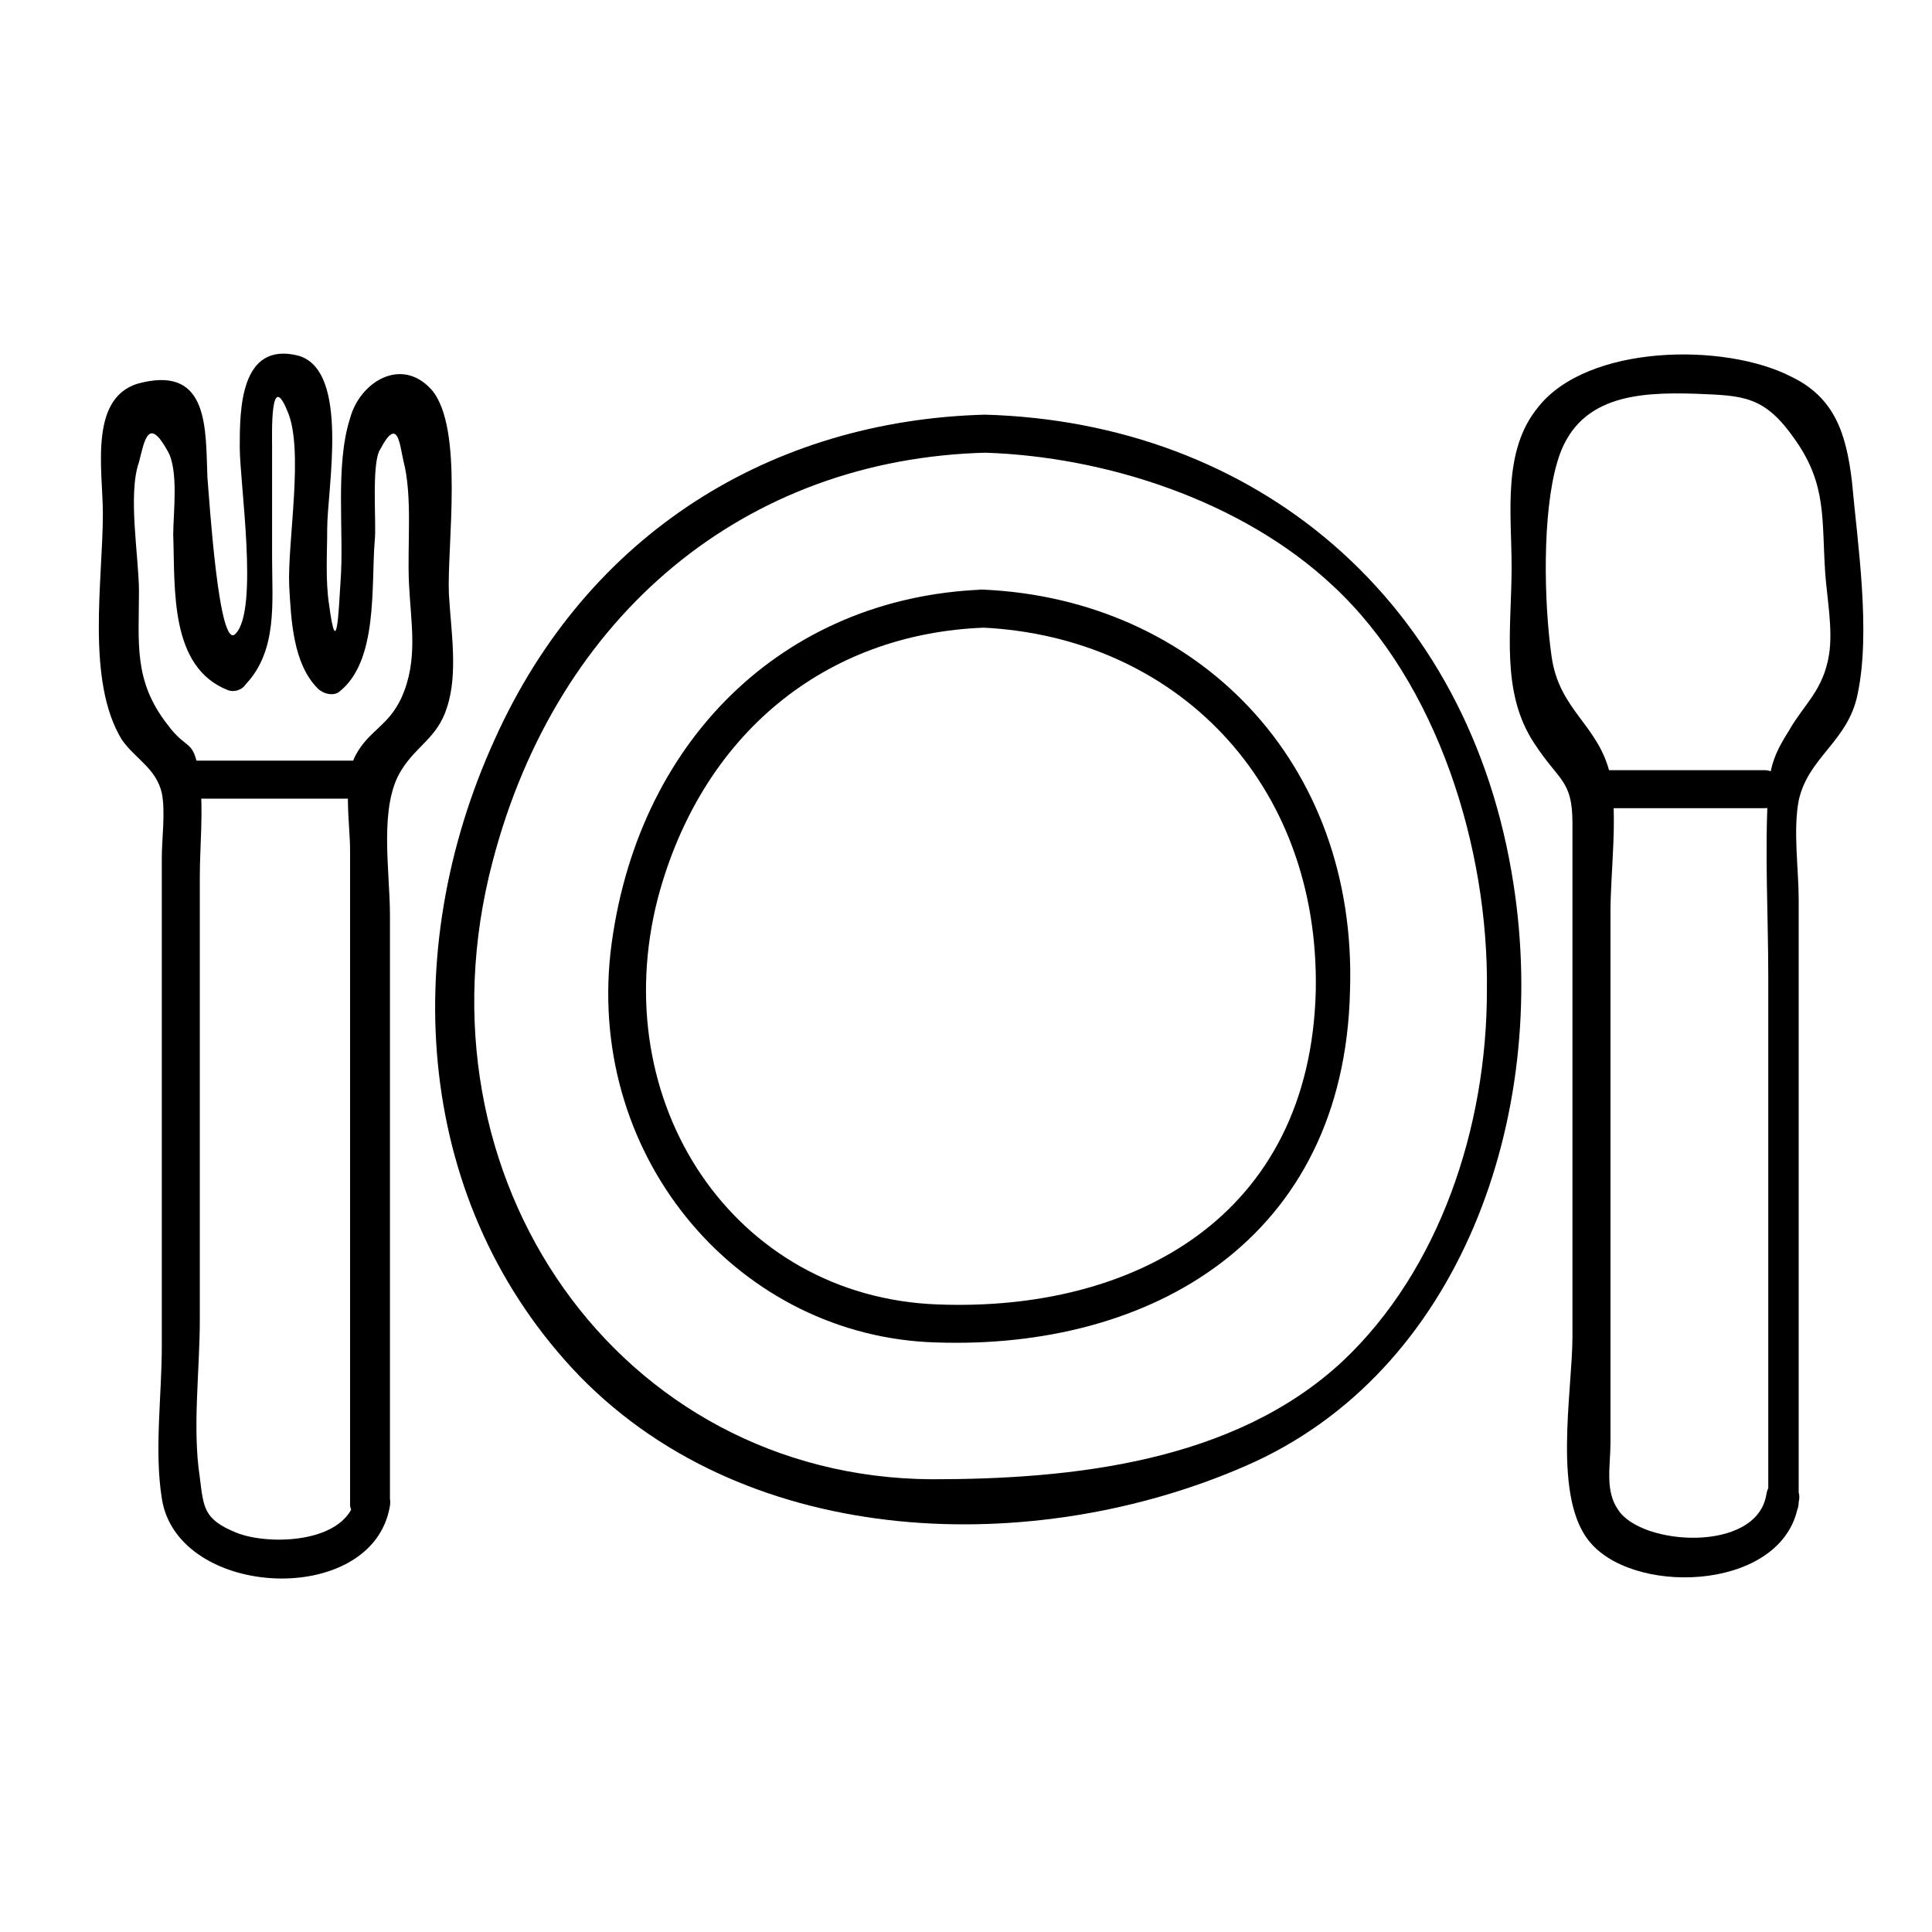 <?xml version="1.0" encoding="UTF-8"?>
<!-- The Best Svg Icon site in the world: iconSvg.co, Visit us! https://iconsvg.co -->
<svg fill="#000000" width="800px" height="800px" version="1.1" viewBox="144 144 512 512" xmlns="http://www.w3.org/2000/svg">
 <g>
  <path d="m405.04 253.89c-56.426 1.512-105.3 31.234-129.98 86.152-25.695 56.426-21.16 123.43 22.672 168.78 45.344 46.352 120.91 47.863 176.33 23.68 56.93-24.688 80.609-92.699 71.039-154.16-11.586-75.578-68.516-122.43-140.06-124.45-6.047 0-6.047 10.078 0 10.078 31.738 1.008 68.016 12.594 92.195 35.266 27.711 25.695 41.312 69.527 40.809 107.31 0 36.273-12.594 74.059-38.289 98.242-28.715 26.699-71.539 31.234-108.82 31.234-82.625-0.504-138.55-79.602-116.38-163.74 17.129-65.496 67.008-106.81 130.99-108.32 6.043 0 6.043-10.074-0.508-10.074z"/>
  <path d="m404.53 300.25c-52.898 2.016-92.195 40.305-98.746 96.227-6.047 55.418 34.762 101.77 86.152 103.28 56.93 2.016 108.32-27.207 109.83-93.203 2.016-60.965-40.809-103.79-97.238-106.3-6.047-0.504-6.047 9.574 0 10.078 50.883 2.519 89.176 40.809 88.168 96.227-1.512 59.953-48.367 85.145-100.26 83.129-53.906-2.019-88.168-53.406-74.059-107.82 11.586-43.328 44.336-70.031 86.656-71.539 6.043-0.004 6.043-10.078-0.508-10.078z"/>
  <path d="m247.34 542.07v-92.699-62.977c0-11.586-3.023-28.719 3.023-38.289 4.031-6.551 9.574-8.566 12.09-16.625 3.023-9.07 1.008-20.656 0.504-30.23-0.504-12.594 4.031-43.832-4.535-53.906-8.062-9.07-19.145-2.016-21.664 7.559-4.031 12.594-1.512 30.23-2.519 43.328-0.504 8.062-1.008 21.16-3.023 6.047-1.008-6.551-0.504-13.602-0.504-20.152 0-10.578 6.047-41.816-7.559-45.848-15.617-4.031-15.617 14.609-15.617 24.184 0 9.574 5.039 42.824-1.008 49.375-4.535 5.543-7.055-35.77-7.559-41.312-0.504-12.594 0.504-29.223-17.129-25.191-14.609 3.023-10.578 23.176-10.578 34.762 0 17.633-4.535 44.336 5.039 59.953 3.527 5.039 9.07 7.559 10.578 14.105 1.008 5.039 0 12.09 0 17.129v57.434 72.043c0 13.098-2.016 27.711 0 40.305 4.031 26.703 55.922 29.223 60.457 2.016 1.008-6.551-8.062-9.07-9.07-2.519-2.016 12.594-23.176 13.098-31.738 9.574-8.566-3.527-8.566-6.551-9.574-14.609-2.016-13.098 0-28.215 0-41.816v-117.39c0-8.062 1.008-17.633 0-25.695-1.512-11.586-3.023-7.055-8.566-14.609-9.07-11.586-7.559-21.664-7.559-35.266 0-9.07-3.023-25.695 0-34.258 1.52-6.055 2.527-12.098 7.566-3.031 3.023 5.039 1.512 16.625 1.512 22.168 0.504 14.609-1.008 35.266 14.609 41.312 1.512 0.504 3.527 0 4.535-1.512 8.566-9.07 7.055-21.664 7.055-33.754v-29.223c0-3.527-0.504-20.656 4.031-9.574 4.535 10.078 0 34.762 0.504 46.352 0.504 9.07 1.008 20.656 7.559 27.207 1.512 1.512 4.031 2.016 5.543 1.008 10.578-8.062 8.566-28.215 9.574-40.305 0.504-4.031-1.008-20.656 1.512-24.184 4.535-8.566 5.039-1.512 6.047 3.023 2.519 9.574 1.008 22.168 1.512 32.746s2.519 20.152-2.016 30.23c-3.527 7.559-8.566 8.566-12.09 15.113-3.527 6.551-1.512 18.137-1.512 25.191v173.81c1 5.543 10.57 5.543 10.57-1.004z"/>
  <path d="m620.67 542.07v-159.71c0-8.062-1.512-18.137 0-26.199 2.519-11.586 13.098-15.617 15.617-28.215 3.527-16.625 0-39.801-1.512-56.426-1.512-12.594-4.535-22.168-16.121-27.711-17.633-9.07-53.906-8.566-67.008 8.062-9.574 11.586-7.055 28.215-7.055 42.32 0 16.625-3.023 33.25 6.047 46.855 6.551 10.078 10.078 9.574 10.078 21.16v39.297 96.73c0 14.609-5.543 43.328 5.039 54.914 12.594 14.105 51.891 12.09 54.914-11.082 1.512-6.047-7.559-8.566-8.566-2.016-2.519 15.617-33.25 13.602-39.297 4.031-3.527-5.039-2.016-11.586-2.016-17.633v-64.488-76.074c0-11.082 2.016-25.191 0-36.273-3.023-13.602-13.602-17.129-15.617-31.738-2.016-14.105-2.519-37.785 1.512-51.387 5.039-17.633 21.16-18.641 36.777-18.137 12.594 0.504 18.137 0.504 26.199 12.09 8.566 12.09 7.055 21.16 8.062 35.77 0.504 6.551 2.016 14.609 1.008 21.16-1.512 9.574-6.551 13.098-10.578 20.152-3.527 5.543-5.039 9.07-5.543 15.617-1.008 16.121 0 33.25 0 49.879v138.04c-1.516 7.551 8.059 7.551 8.059 1.004z"/>
  <path d="m193.44 355.66h48.871c6.047 0 6.047-10.078 0-10.078h-48.871c-6.047 0-6.047 10.078 0 10.078z"/>
  <path d="m565.25 358.18h46.352c6.047 0 6.047-10.078 0-10.078h-46.352c-6.043 0-6.043 10.078 0 10.078z"/>
 </g>
</svg>